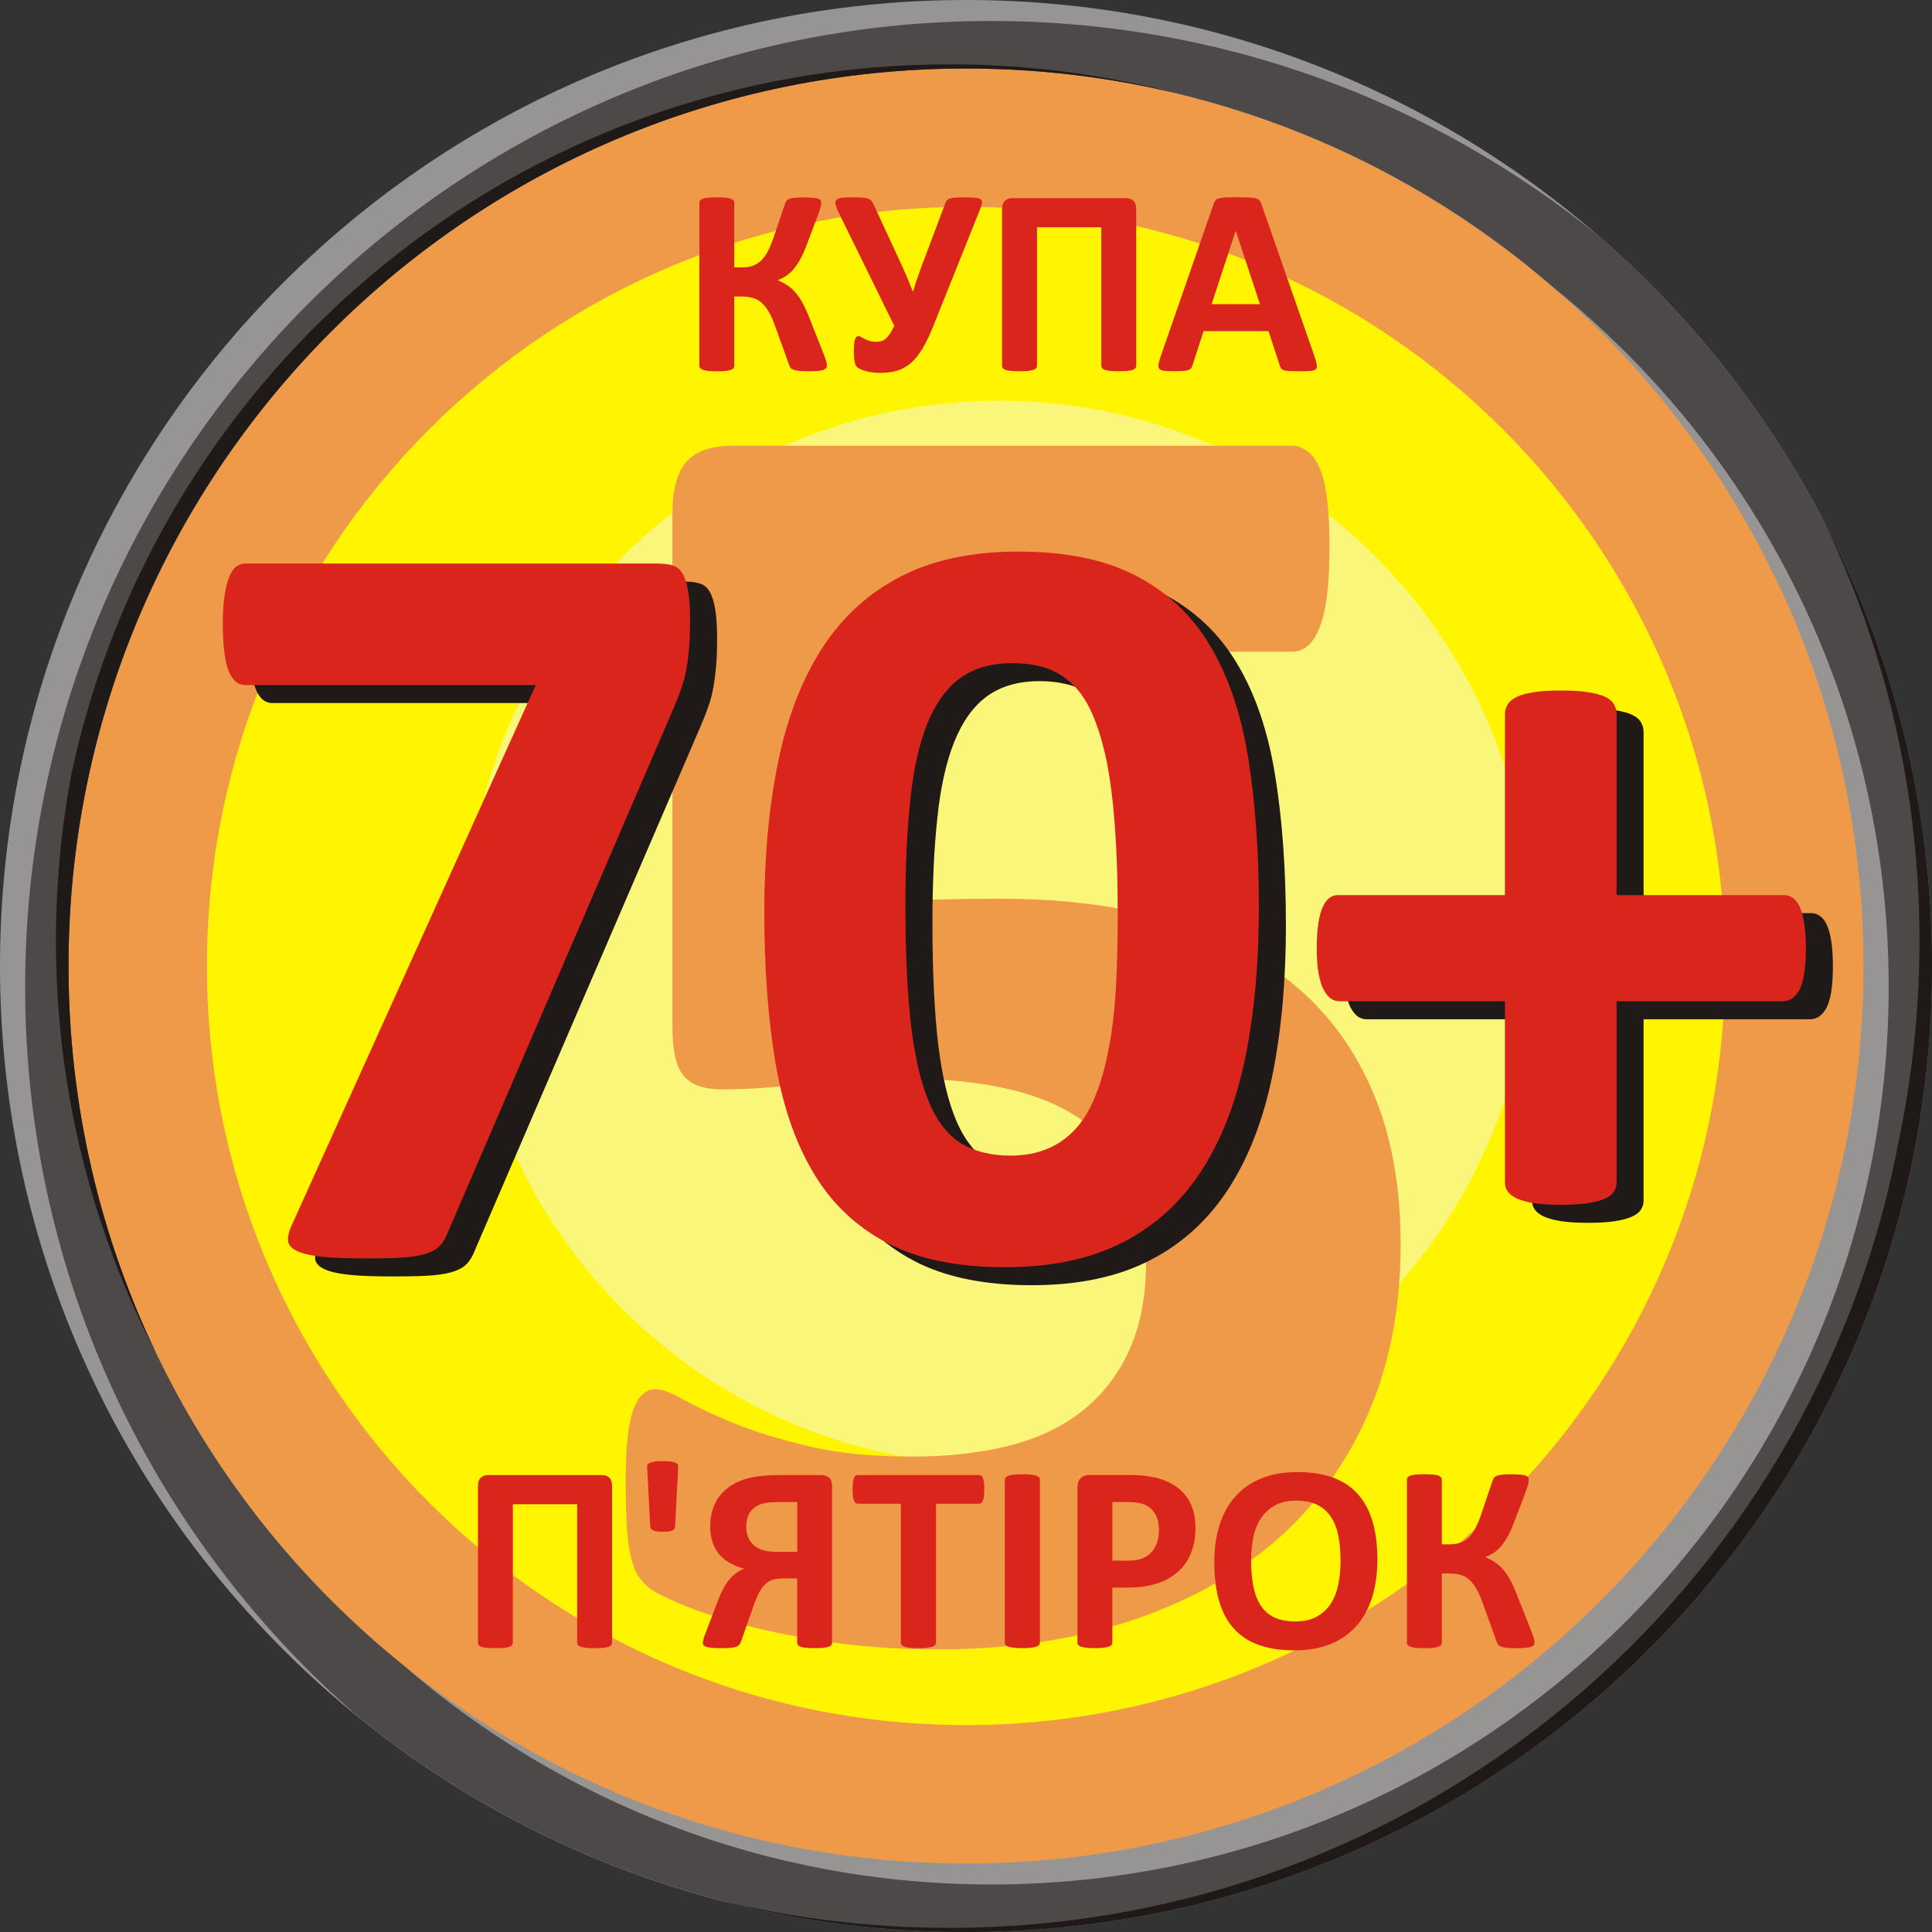 <?xml version="1.0" encoding="UTF-8"?>
<!DOCTYPE svg PUBLIC "-//W3C//DTD SVG 1.1//EN" "http://www.w3.org/Graphics/SVG/1.1/DTD/svg11.dtd">
<!-- Creator: CorelDRAW -->
<svg xmlns="http://www.w3.org/2000/svg" xml:space="preserve" width="80px" height="80px" style="shape-rendering:geometricPrecision; text-rendering:geometricPrecision; image-rendering:optimizeQuality; fill-rule:evenodd; clip-rule:evenodd"
viewBox="0 0 69.739 69.739"
 xmlns:xlink="http://www.w3.org/1999/xlink">
 <rect x="0" y="0" width="69.739" height="69.739" fill="#333333" stroke="none"/>
 <defs>
  <style type="text/css">
   <![CDATA[
    .fil3 {fill:#1F1A17}
    .fil2 {fill:#4D4948}
    .fil1 {fill:#969594}
    .fil0 {fill:#EF9A48}
    .fil4 {fill:#FFF500}
    .fil5 {fill:#FAF679}
    .fil8 {fill:#1F1A17;fill-rule:nonzero}
    .fil7 {fill:#DA251D;fill-rule:nonzero}
    .fil6 {fill:#EF9A48;fill-rule:nonzero}
   ]]>
  </style>
 </defs>
 <g id="Layer_x0020_1">
  <g id="_92379648">
   <path id="_92472704" class="fil0" d="M34.87 2.099c18.099,0 32.77,14.672 32.77,32.77 0,18.099 -14.672,32.77 -32.77,32.77 -18.099,0 -32.77,-14.672 -32.77,-32.77 0,-18.099 14.672,-32.77 32.77,-32.77z"/>
   <g>
    <path id="_92472656" class="fil1" d="M34.87 0c19.258,0 34.87,15.612 34.87,34.87 0,19.258 -15.612,34.87 -34.87,34.87 -19.258,0 -34.87,-15.612 -34.87,-34.87 0,-19.258 15.612,-34.87 34.87,-34.87zm0 2.473c17.892,0 32.397,14.505 32.397,32.397 0,17.892 -14.505,32.397 -32.397,32.397 -17.892,0 -32.397,-14.505 -32.397,-32.397 0,-17.892 14.505,-32.397 32.397,-32.397z"/>
    <path id="_92472608" class="fil1" d="M26.076 68.62c-9.703,-2.521 -17.763,-9.115 -22.246,-17.847 -2.259,-4.619 -3.527,-9.81 -3.527,-15.297 0,-19.258 15.612,-34.87 34.87,-34.87 8.299,0 15.919,2.901 21.906,7.742 7.384,6.394 12.055,15.837 12.055,26.371 0,19.258 -15.612,34.87 -34.87,34.87 -2.82,0 -5.562,-0.335 -8.188,-0.968zm37.948 -47.892c2.266,4.423 3.546,9.436 3.546,14.748 0,17.892 -14.505,32.397 -32.397,32.397 -8.117,0 -15.537,-2.985 -21.221,-7.917 -7.368,-5.938 -12.084,-15.036 -12.084,-25.236 0,-17.892 14.505,-32.397 32.397,-32.397 2.866,0 5.644,0.373 8.29,1.071 9.465,2.303 17.302,8.761 21.469,17.335z"/>
    <path id="_92472560" class="fil1" d="M3.587 50.265c-2.106,-4.49 -3.284,-9.502 -3.284,-14.79 0,-19.258 15.612,-34.87 34.87,-34.87 8.299,0 15.919,2.901 21.906,7.742 7.384,6.394 12.055,15.837 12.055,26.371 0,2.224 -0.21,4.398 -0.608,6.505 -3.342,15.772 -17.343,27.607 -34.11,27.607 -13.368,0 -24.976,-7.523 -30.828,-18.566zm30.828 -48.701c12.879,0 24.002,7.515 29.224,18.399 0.131,0.253 0.259,0.507 0.384,0.764 2.266,4.423 3.546,9.436 3.546,14.748 0,17.892 -14.505,32.397 -32.397,32.397 -8.117,0 -15.537,-2.985 -21.221,-7.917 -7.368,-5.938 -12.084,-15.036 -12.084,-25.236 0,-2.32 0.246,-4.581 0.709,-6.763 2.817,-15.022 15.999,-26.391 31.839,-26.391z"/>
    <path id="_92472512" class="fil2" d="M57.684 8.499c7.384,6.394 12.055,15.837 12.055,26.371 0,19.258 -15.612,34.87 -34.87,34.87 -8.299,0 -15.919,-2.901 -21.906,-7.742 -7.384,-6.394 -12.055,-15.837 -12.055,-26.371 0,-19.258 15.612,-34.87 34.87,-34.87 8.299,0 15.919,2.901 21.906,7.742zm-1.593 1.891c7.368,5.938 12.084,15.036 12.084,25.236 0,17.892 -14.505,32.397 -32.397,32.397 -8.117,0 -15.537,-2.985 -21.221,-7.917 -7.368,-5.938 -12.084,-15.036 -12.084,-25.236 0,-17.892 14.505,-32.397 32.397,-32.397 8.117,0 15.537,2.985 21.221,7.917z"/>
    <path id="_92379984" class="fil3" d="M2.473 34.87c0,-17.892 14.505,-32.397 32.397,-32.397 2.602,0 5.131,0.307 7.556,0.886 -2.608,-0.676 -5.342,-1.037 -8.161,-1.037 -15.544,0 -28.531,10.947 -31.672,25.552 -0.005,0.027 -0.01,0.055 -0.016,0.082 -0,0.003 -0.001,0.005 -0.002,0.008 -0.006,0.027 -0.012,0.054 -0.017,0.082 -0.354,1.918 -0.539,3.896 -0.539,5.916 0,5.382 1.312,10.458 3.635,14.924 -2.038,-4.242 -3.181,-8.995 -3.181,-14.016zm66.055 6.355c-3.048,16.149 -17.229,28.364 -34.264,28.364 -2.82,0 -5.562,-0.335 -8.188,-0.967 2.809,0.73 5.756,1.118 8.794,1.118 19.258,0 34.87,-15.612 34.87,-34.87 0,-5.779 -1.406,-11.23 -3.894,-16.029 2.205,4.574 3.44,9.703 3.44,15.121 0,2.483 -0.26,4.906 -0.753,7.242 -0.001,0.007 -0.003,0.014 -0.004,0.021z"/>
   </g>
   <path id="_92379912" class="fil4" d="M34.87 7.468c15.133,0 27.401,12.268 27.401,27.401 0,15.133 -12.268,27.401 -27.401,27.401 -15.133,0 -27.401,-12.268 -27.401,-27.401 0,-15.133 12.268,-27.401 27.401,-27.401z"/>
   <path id="_92379864" class="fil5" d="M36.064 14.463c10.611,0 19.212,8.602 19.212,19.212 0,10.61 -8.602,19.212 -19.212,19.212 -10.61,0 -19.212,-8.602 -19.212,-19.212 0,-10.611 8.602,-19.212 19.212,-19.212z"/>
   <path id="_92379816" class="fil6" d="M50.559 44.921c0,2.308 -0.405,4.369 -1.205,6.182 -0.8,1.813 -1.937,3.344 -3.401,4.594 -1.464,1.239 -3.221,2.185 -5.27,2.849 -2.061,0.664 -4.335,0.991 -6.847,0.991 -1.318,0 -2.579,-0.079 -3.761,-0.248 -1.193,-0.169 -2.252,-0.383 -3.198,-0.63 -0.946,-0.259 -1.723,-0.507 -2.331,-0.766 -0.597,-0.259 -1.002,-0.462 -1.182,-0.631 -0.191,-0.169 -0.327,-0.349 -0.417,-0.54 -0.09,-0.203 -0.158,-0.439 -0.214,-0.709 -0.056,-0.282 -0.09,-0.631 -0.113,-1.047 -0.023,-0.417 -0.034,-0.912 -0.034,-1.487 0,-0.619 0.022,-1.137 0.067,-1.565 0.045,-0.428 0.113,-0.777 0.214,-1.036 0.101,-0.27 0.214,-0.462 0.349,-0.563 0.124,-0.113 0.282,-0.169 0.462,-0.169 0.214,0 0.552,0.124 1.002,0.383 0.45,0.248 1.047,0.529 1.779,0.833 0.743,0.304 1.644,0.586 2.691,0.833 1.059,0.259 2.331,0.383 3.795,0.383 1.284,0 2.444,-0.135 3.491,-0.394 1.047,-0.27 1.926,-0.687 2.658,-1.273 0.721,-0.586 1.284,-1.306 1.678,-2.196 0.394,-0.878 0.597,-1.926 0.597,-3.165 0,-1.047 -0.169,-1.993 -0.496,-2.815 -0.327,-0.822 -0.845,-1.52 -1.554,-2.095 -0.698,-0.574 -1.61,-1.002 -2.736,-1.284 -1.126,-0.282 -2.489,-0.428 -4.088,-0.428 -1.284,0 -2.443,0.067 -3.48,0.203 -1.047,0.124 -2.038,0.191 -2.962,0.191 -0.631,0 -1.092,-0.158 -1.363,-0.473 -0.282,-0.327 -0.417,-0.912 -0.417,-1.768l0 -18.524c0,-0.878 0.169,-1.509 0.507,-1.892 0.349,-0.383 0.89,-0.574 1.633,-0.574l20.225 0c0.192,0 0.383,0.067 0.563,0.203 0.169,0.124 0.327,0.338 0.439,0.619 0.124,0.293 0.214,0.664 0.27,1.149 0.056,0.473 0.079,1.036 0.079,1.7 0,1.317 -0.113,2.275 -0.349,2.871 -0.225,0.597 -0.563,0.89 -1.002,0.89l-15.202 0 0 9.121c0.766,-0.09 1.531,-0.146 2.297,-0.169 0.755,-0.022 1.554,-0.034 2.387,-0.034 2.32,0 4.369,0.27 6.16,0.811 1.802,0.54 3.311,1.329 4.527,2.376 1.227,1.047 2.151,2.342 2.793,3.896 0.642,1.543 0.957,3.344 0.957,5.394z"/>
   <path id="_92379768" class="fil7" d="M29.849 13.204c0,0.035 -0.01,0.064 -0.03,0.089 -0.018,0.025 -0.053,0.044 -0.103,0.061 -0.049,0.015 -0.116,0.028 -0.2,0.036 -0.084,0.008 -0.19,0.011 -0.321,0.011 -0.139,0 -0.251,-0.003 -0.335,-0.011 -0.085,-0.008 -0.154,-0.021 -0.205,-0.04 -0.052,-0.018 -0.09,-0.041 -0.116,-0.072 -0.024,-0.03 -0.044,-0.067 -0.057,-0.113l-0.5 -1.386c-0.071,-0.203 -0.144,-0.372 -0.222,-0.508 -0.077,-0.136 -0.162,-0.248 -0.256,-0.333 -0.092,-0.084 -0.198,-0.144 -0.316,-0.18 -0.12,-0.035 -0.253,-0.053 -0.4,-0.053l-0.284 0 0 2.495c0,0.034 -0.01,0.064 -0.03,0.089 -0.018,0.025 -0.053,0.044 -0.1,0.062 -0.047,0.018 -0.112,0.031 -0.192,0.04 -0.079,0.008 -0.182,0.011 -0.305,0.011 -0.121,0 -0.223,-0.003 -0.305,-0.011 -0.082,-0.008 -0.146,-0.021 -0.193,-0.04 -0.048,-0.018 -0.082,-0.038 -0.103,-0.062 -0.021,-0.025 -0.031,-0.054 -0.031,-0.089l0 -5.88c0,-0.034 0.01,-0.064 0.031,-0.089 0.021,-0.025 0.056,-0.044 0.103,-0.061 0.047,-0.015 0.111,-0.028 0.193,-0.036 0.082,-0.008 0.184,-0.011 0.305,-0.011 0.123,0 0.226,0.003 0.305,0.011 0.08,0.008 0.144,0.02 0.192,0.036 0.048,0.017 0.082,0.036 0.1,0.061 0.02,0.023 0.03,0.053 0.03,0.089l0 2.332 0.284 0c0.144,0 0.272,-0.02 0.381,-0.057 0.11,-0.039 0.208,-0.1 0.297,-0.182 0.089,-0.084 0.169,-0.192 0.241,-0.325 0.072,-0.133 0.141,-0.297 0.21,-0.492l0.418 -1.238c0.016,-0.044 0.034,-0.082 0.057,-0.111 0.023,-0.031 0.059,-0.056 0.108,-0.072 0.049,-0.018 0.115,-0.031 0.197,-0.039 0.08,-0.008 0.19,-0.011 0.328,-0.011 0.125,0 0.228,0.003 0.308,0.011 0.082,0.008 0.146,0.02 0.192,0.034 0.047,0.015 0.079,0.033 0.093,0.057 0.017,0.025 0.025,0.054 0.025,0.089 0,0.041 -0.007,0.093 -0.021,0.154 -0.015,0.061 -0.039,0.141 -0.075,0.239l-0.417 1.104c-0.077,0.205 -0.154,0.381 -0.231,0.523 -0.077,0.144 -0.158,0.267 -0.243,0.368 -0.083,0.102 -0.174,0.184 -0.269,0.248 -0.093,0.064 -0.198,0.116 -0.313,0.159l0 0.003c0.128,0.056 0.244,0.116 0.348,0.185 0.105,0.07 0.203,0.157 0.295,0.262 0.09,0.106 0.179,0.236 0.262,0.39 0.082,0.154 0.167,0.343 0.254,0.567l0.51 1.291c0.053,0.131 0.082,0.221 0.092,0.272 0.01,0.049 0.015,0.09 0.015,0.123zm3.889 -1.55c-0.141,0.358 -0.279,0.654 -0.415,0.887 -0.136,0.235 -0.282,0.42 -0.436,0.556 -0.156,0.136 -0.325,0.23 -0.508,0.284 -0.184,0.053 -0.394,0.079 -0.63,0.079 -0.087,0 -0.171,-0.005 -0.254,-0.017 -0.084,-0.011 -0.161,-0.026 -0.235,-0.046 -0.074,-0.02 -0.138,-0.043 -0.192,-0.067 -0.054,-0.026 -0.094,-0.051 -0.12,-0.072 -0.026,-0.023 -0.046,-0.047 -0.061,-0.075 -0.013,-0.026 -0.026,-0.062 -0.034,-0.108 -0.01,-0.044 -0.018,-0.102 -0.023,-0.171 -0.005,-0.069 -0.007,-0.156 -0.007,-0.258 0,-0.187 0.013,-0.318 0.041,-0.397 0.026,-0.079 0.069,-0.118 0.126,-0.118 0.03,0 0.061,0.011 0.095,0.034 0.036,0.021 0.079,0.046 0.128,0.071 0.049,0.026 0.106,0.049 0.172,0.07 0.066,0.021 0.143,0.031 0.231,0.031 0.067,0 0.13,-0.007 0.187,-0.021 0.057,-0.015 0.112,-0.043 0.162,-0.084 0.051,-0.041 0.102,-0.1 0.152,-0.175 0.051,-0.074 0.107,-0.172 0.164,-0.294l-2.045 -4.166c-0.044,-0.1 -0.07,-0.18 -0.079,-0.243 -0.008,-0.062 0.007,-0.111 0.044,-0.146 0.04,-0.036 0.105,-0.059 0.195,-0.07 0.092,-0.011 0.215,-0.016 0.369,-0.016 0.151,0 0.271,0.003 0.361,0.01 0.09,0.007 0.162,0.02 0.216,0.041 0.054,0.02 0.097,0.051 0.125,0.09 0.03,0.041 0.057,0.093 0.087,0.158l0.871 1.883c0.097,0.202 0.187,0.404 0.272,0.604 0.087,0.2 0.171,0.402 0.249,0.607l0.015 0c0.064,-0.215 0.133,-0.423 0.205,-0.626 0.072,-0.203 0.151,-0.417 0.238,-0.641l0.718 -1.912c0.017,-0.044 0.036,-0.08 0.062,-0.108 0.026,-0.028 0.064,-0.049 0.115,-0.066 0.051,-0.015 0.121,-0.026 0.212,-0.031 0.089,-0.005 0.205,-0.007 0.349,-0.007 0.146,0 0.264,0.005 0.349,0.015 0.087,0.01 0.149,0.028 0.187,0.054 0.039,0.028 0.056,0.066 0.053,0.113 -0.003,0.049 -0.018,0.111 -0.048,0.189l-1.666 4.161zm7.274 1.555c0,0.031 -0.01,0.059 -0.03,0.083 -0.018,0.025 -0.053,0.044 -0.1,0.061 -0.047,0.015 -0.111,0.028 -0.193,0.036 -0.082,0.008 -0.184,0.011 -0.303,0.011 -0.121,0 -0.223,-0.003 -0.305,-0.011 -0.082,-0.008 -0.146,-0.021 -0.193,-0.036 -0.048,-0.016 -0.082,-0.036 -0.103,-0.061 -0.021,-0.024 -0.031,-0.052 -0.031,-0.083l0 -5.004 -2.322 0 0 5.004c0,0.031 -0.01,0.059 -0.031,0.083 -0.021,0.025 -0.056,0.044 -0.103,0.061 -0.048,0.015 -0.112,0.028 -0.192,0.036 -0.079,0.008 -0.182,0.011 -0.305,0.011 -0.121,0 -0.223,-0.003 -0.305,-0.011 -0.082,-0.008 -0.146,-0.021 -0.194,-0.036 -0.047,-0.016 -0.082,-0.036 -0.1,-0.061 -0.02,-0.024 -0.03,-0.052 -0.03,-0.083l0 -5.659c0,-0.135 0.034,-0.235 0.102,-0.3 0.067,-0.066 0.156,-0.098 0.267,-0.098l4.107 0c0.116,0 0.205,0.033 0.269,0.098 0.064,0.066 0.097,0.166 0.097,0.3l0 5.659zm6.449 -0.308c0.038,0.115 0.062,0.207 0.072,0.274 0.01,0.067 -0.003,0.118 -0.038,0.153 -0.036,0.033 -0.098,0.054 -0.189,0.062 -0.089,0.008 -0.213,0.011 -0.369,0.011 -0.164,0 -0.292,-0.002 -0.382,-0.007 -0.092,-0.005 -0.161,-0.015 -0.21,-0.03 -0.048,-0.015 -0.08,-0.034 -0.1,-0.061 -0.02,-0.025 -0.036,-0.059 -0.047,-0.1l-0.408 -1.25 -2.346 0 -0.392 1.215c-0.013,0.046 -0.03,0.084 -0.051,0.113 -0.02,0.031 -0.054,0.054 -0.1,0.072 -0.046,0.018 -0.112,0.03 -0.197,0.036 -0.085,0.007 -0.197,0.01 -0.335,0.01 -0.148,0 -0.262,-0.005 -0.346,-0.015 -0.084,-0.01 -0.141,-0.033 -0.172,-0.069 -0.033,-0.038 -0.044,-0.09 -0.034,-0.157 0.01,-0.067 0.034,-0.156 0.072,-0.269l1.916 -5.519c0.018,-0.054 0.041,-0.098 0.067,-0.131 0.025,-0.035 0.066,-0.059 0.121,-0.077 0.057,-0.018 0.135,-0.03 0.235,-0.034 0.098,-0.005 0.23,-0.007 0.394,-0.007 0.189,0 0.34,0.002 0.451,0.007 0.113,0.005 0.2,0.016 0.262,0.034 0.062,0.018 0.107,0.044 0.135,0.079 0.026,0.036 0.051,0.083 0.069,0.144l1.922 5.514zm-2.854 -4.566l-0.005 0 -0.866 2.645 1.745 0 -0.874 -2.645zm-22.515 50.967c0,0.031 -0.01,0.059 -0.03,0.083 -0.018,0.025 -0.053,0.044 -0.1,0.061 -0.047,0.015 -0.111,0.028 -0.193,0.036 -0.082,0.008 -0.184,0.011 -0.303,0.011 -0.121,0 -0.223,-0.003 -0.305,-0.011 -0.082,-0.008 -0.146,-0.021 -0.193,-0.036 -0.048,-0.016 -0.082,-0.036 -0.103,-0.061 -0.021,-0.024 -0.031,-0.052 -0.031,-0.083l0 -5.004 -2.322 0 0 5.004c0,0.031 -0.01,0.059 -0.031,0.083 -0.021,0.025 -0.056,0.044 -0.103,0.061 -0.048,0.015 -0.112,0.028 -0.192,0.036 -0.079,0.008 -0.182,0.011 -0.305,0.011 -0.121,0 -0.223,-0.003 -0.305,-0.011 -0.082,-0.008 -0.146,-0.021 -0.194,-0.036 -0.047,-0.016 -0.082,-0.036 -0.1,-0.061 -0.02,-0.024 -0.03,-0.052 -0.03,-0.083l0 -5.659c0,-0.135 0.034,-0.235 0.102,-0.3 0.067,-0.066 0.156,-0.098 0.267,-0.098l4.107 0c0.116,0 0.205,0.033 0.269,0.098 0.064,0.066 0.097,0.166 0.097,0.3l0 5.659zm2.28 -4.212c0,0.036 -0.008,0.066 -0.025,0.092 -0.016,0.025 -0.043,0.046 -0.077,0.062 -0.036,0.015 -0.082,0.028 -0.138,0.036 -0.056,0.008 -0.126,0.012 -0.208,0.012 -0.087,0 -0.159,-0.005 -0.215,-0.015 -0.056,-0.01 -0.102,-0.021 -0.138,-0.038 -0.034,-0.017 -0.061,-0.038 -0.074,-0.062 -0.015,-0.026 -0.023,-0.054 -0.026,-0.087l-0.112 -2.145c-0.003,-0.033 0.005,-0.061 0.026,-0.087 0.021,-0.024 0.054,-0.047 0.098,-0.064 0.046,-0.018 0.103,-0.031 0.177,-0.039 0.072,-0.008 0.159,-0.011 0.262,-0.011 0.105,0 0.194,0.003 0.264,0.011 0.07,0.008 0.128,0.02 0.174,0.036 0.044,0.017 0.077,0.038 0.095,0.062 0.02,0.026 0.028,0.056 0.025,0.092l-0.11 2.145zm5.664 4.212c0,0.031 -0.01,0.059 -0.03,0.083 -0.018,0.025 -0.051,0.044 -0.098,0.061 -0.046,0.015 -0.11,0.028 -0.192,0.036 -0.082,0.008 -0.184,0.011 -0.305,0.011 -0.125,0 -0.228,-0.003 -0.308,-0.011 -0.08,-0.008 -0.144,-0.021 -0.194,-0.036 -0.051,-0.016 -0.085,-0.036 -0.103,-0.061 -0.02,-0.024 -0.03,-0.052 -0.03,-0.083l0 -2.327 -0.467 0c-0.192,0 -0.34,0.02 -0.44,0.057 -0.102,0.039 -0.192,0.098 -0.271,0.179 -0.079,0.079 -0.148,0.18 -0.21,0.3 -0.061,0.12 -0.12,0.262 -0.177,0.425l-0.472 1.347c-0.017,0.038 -0.036,0.07 -0.062,0.098 -0.026,0.028 -0.066,0.049 -0.118,0.067 -0.053,0.018 -0.122,0.03 -0.209,0.036 -0.087,0.007 -0.197,0.01 -0.331,0.01 -0.148,0 -0.262,-0.005 -0.348,-0.015 -0.085,-0.01 -0.149,-0.023 -0.195,-0.041 -0.044,-0.018 -0.072,-0.038 -0.085,-0.059 -0.013,-0.023 -0.02,-0.047 -0.02,-0.072 0,-0.033 0.005,-0.072 0.017,-0.118 0.011,-0.048 0.034,-0.116 0.07,-0.21l0.466 -1.222c0.061,-0.159 0.123,-0.298 0.187,-0.418 0.064,-0.118 0.135,-0.225 0.213,-0.32 0.079,-0.093 0.162,-0.174 0.249,-0.238 0.089,-0.064 0.185,-0.115 0.29,-0.154 -0.199,-0.054 -0.374,-0.125 -0.527,-0.213 -0.152,-0.089 -0.28,-0.195 -0.385,-0.321 -0.103,-0.126 -0.182,-0.272 -0.236,-0.438 -0.053,-0.164 -0.079,-0.349 -0.079,-0.554 0,-0.282 0.049,-0.538 0.146,-0.766 0.099,-0.229 0.245,-0.425 0.436,-0.584 0.192,-0.161 0.433,-0.285 0.72,-0.372 0.287,-0.089 0.687,-0.133 1.201,-0.133l1.525 0c0.103,0 0.19,0.031 0.262,0.093 0.072,0.062 0.108,0.164 0.108,0.305l0 5.659zm-1.259 -5.083l-0.653 0c-0.272,0 -0.477,0.021 -0.613,0.062 -0.135,0.041 -0.245,0.102 -0.33,0.18 -0.085,0.079 -0.148,0.172 -0.187,0.284 -0.038,0.11 -0.057,0.233 -0.057,0.368 0,0.131 0.021,0.251 0.062,0.362 0.043,0.11 0.107,0.207 0.194,0.287 0.087,0.082 0.199,0.146 0.333,0.19 0.136,0.044 0.33,0.067 0.581,0.067l0.671 0 0 -1.801zm6.752 -0.456c0,0.093 -0.003,0.172 -0.012,0.239 -0.008,0.066 -0.02,0.118 -0.036,0.158 -0.016,0.041 -0.036,0.07 -0.061,0.089 -0.023,0.02 -0.051,0.03 -0.079,0.03l-1.555 0 0 5.014c0,0.031 -0.01,0.061 -0.031,0.087 -0.021,0.025 -0.056,0.046 -0.103,0.062 -0.047,0.015 -0.113,0.028 -0.195,0.038 -0.082,0.01 -0.184,0.015 -0.305,0.015 -0.121,0 -0.223,-0.005 -0.305,-0.015 -0.082,-0.01 -0.148,-0.023 -0.195,-0.038 -0.047,-0.016 -0.082,-0.038 -0.103,-0.062 -0.021,-0.026 -0.031,-0.056 -0.031,-0.087l0 -5.014 -1.555 0c-0.031,0 -0.059,-0.01 -0.082,-0.03 -0.021,-0.018 -0.041,-0.048 -0.057,-0.089 -0.015,-0.04 -0.028,-0.092 -0.036,-0.158 -0.008,-0.067 -0.011,-0.146 -0.011,-0.239 0,-0.095 0.003,-0.177 0.011,-0.244 0.008,-0.067 0.021,-0.121 0.036,-0.161 0.016,-0.041 0.036,-0.069 0.057,-0.087 0.023,-0.018 0.051,-0.026 0.082,-0.026l4.379 0c0.028,0 0.054,0.008 0.079,0.026 0.025,0.018 0.044,0.046 0.061,0.087 0.017,0.04 0.028,0.094 0.036,0.161 0.008,0.067 0.012,0.149 0.012,0.244zm2.009 5.529c0,0.031 -0.01,0.061 -0.031,0.087 -0.021,0.025 -0.056,0.046 -0.103,0.062 -0.047,0.015 -0.113,0.028 -0.192,0.038 -0.08,0.01 -0.184,0.015 -0.308,0.015 -0.121,0 -0.223,-0.005 -0.305,-0.015 -0.082,-0.01 -0.148,-0.023 -0.195,-0.038 -0.048,-0.016 -0.082,-0.038 -0.103,-0.062 -0.021,-0.026 -0.031,-0.056 -0.031,-0.087l0 -5.875c0,-0.031 0.01,-0.061 0.031,-0.087 0.021,-0.024 0.056,-0.046 0.107,-0.062 0.049,-0.016 0.113,-0.028 0.193,-0.038 0.08,-0.01 0.182,-0.015 0.303,-0.015 0.125,0 0.228,0.005 0.308,0.015 0.079,0.01 0.144,0.021 0.192,0.038 0.048,0.017 0.082,0.038 0.103,0.062 0.021,0.026 0.031,0.056 0.031,0.087l0 5.875zm5.616 -4.158c0,0.351 -0.054,0.659 -0.164,0.928 -0.108,0.271 -0.267,0.497 -0.477,0.681 -0.208,0.185 -0.464,0.325 -0.768,0.421 -0.303,0.097 -0.661,0.144 -1.073,0.144l-0.52 0 0 1.983c0,0.033 -0.01,0.061 -0.031,0.087 -0.021,0.025 -0.056,0.046 -0.103,0.062 -0.048,0.017 -0.112,0.028 -0.192,0.038 -0.079,0.01 -0.182,0.015 -0.305,0.015 -0.121,0 -0.223,-0.005 -0.305,-0.015 -0.082,-0.01 -0.146,-0.023 -0.194,-0.038 -0.047,-0.016 -0.082,-0.038 -0.1,-0.062 -0.02,-0.026 -0.03,-0.056 -0.03,-0.087l0 -5.594c0,-0.151 0.039,-0.264 0.118,-0.34 0.079,-0.075 0.182,-0.113 0.31,-0.113l1.466 0c0.148,0 0.289,0.005 0.421,0.016 0.133,0.011 0.292,0.036 0.479,0.072 0.185,0.038 0.374,0.105 0.564,0.205 0.19,0.099 0.354,0.225 0.489,0.377 0.135,0.152 0.238,0.33 0.308,0.535 0.07,0.203 0.105,0.431 0.105,0.684zm-1.319 0.092c0,-0.218 -0.04,-0.399 -0.116,-0.54 -0.077,-0.141 -0.172,-0.246 -0.285,-0.313 -0.113,-0.067 -0.231,-0.11 -0.354,-0.128 -0.125,-0.018 -0.253,-0.026 -0.385,-0.026l-0.541 0 0 2.116 0.571 0c0.203,0 0.372,-0.028 0.51,-0.082 0.136,-0.054 0.249,-0.131 0.336,-0.229 0.087,-0.097 0.152,-0.215 0.198,-0.351 0.044,-0.136 0.067,-0.285 0.067,-0.446zm7.884 1.056c0,0.515 -0.064,0.976 -0.192,1.383 -0.128,0.407 -0.318,0.753 -0.573,1.035 -0.252,0.284 -0.566,0.5 -0.938,0.65 -0.374,0.149 -0.805,0.223 -1.296,0.223 -0.484,0 -0.905,-0.064 -1.265,-0.19 -0.361,-0.126 -0.661,-0.318 -0.902,-0.579 -0.239,-0.259 -0.42,-0.589 -0.54,-0.989 -0.12,-0.4 -0.18,-0.874 -0.18,-1.422 0,-0.502 0.064,-0.954 0.192,-1.356 0.128,-0.402 0.318,-0.743 0.573,-1.025 0.252,-0.282 0.566,-0.498 0.938,-0.648 0.374,-0.151 0.807,-0.226 1.301,-0.226 0.471,0 0.886,0.062 1.246,0.187 0.359,0.125 0.661,0.317 0.902,0.577 0.243,0.259 0.425,0.586 0.548,0.981 0.123,0.397 0.185,0.863 0.185,1.401zm-1.329 0.064c0,-0.326 -0.026,-0.623 -0.077,-0.891 -0.051,-0.267 -0.138,-0.497 -0.261,-0.687 -0.123,-0.19 -0.287,-0.338 -0.492,-0.443 -0.205,-0.103 -0.461,-0.156 -0.768,-0.156 -0.31,0 -0.569,0.059 -0.776,0.176 -0.208,0.116 -0.377,0.274 -0.505,0.469 -0.128,0.195 -0.218,0.423 -0.271,0.684 -0.053,0.262 -0.079,0.538 -0.079,0.83 0,0.339 0.026,0.645 0.077,0.915 0.051,0.271 0.138,0.502 0.259,0.695 0.121,0.192 0.284,0.338 0.489,0.44 0.205,0.1 0.463,0.151 0.772,0.151 0.31,0 0.569,-0.057 0.776,-0.174 0.208,-0.115 0.377,-0.272 0.505,-0.471 0.128,-0.199 0.218,-0.43 0.271,-0.694 0.052,-0.264 0.079,-0.546 0.079,-0.845zm7 2.951c0,0.035 -0.01,0.064 -0.03,0.089 -0.018,0.025 -0.053,0.044 -0.103,0.061 -0.049,0.015 -0.116,0.028 -0.2,0.036 -0.084,0.008 -0.19,0.011 -0.321,0.011 -0.139,0 -0.251,-0.003 -0.335,-0.011 -0.085,-0.008 -0.154,-0.021 -0.205,-0.04 -0.052,-0.018 -0.09,-0.041 -0.116,-0.072 -0.024,-0.03 -0.044,-0.067 -0.057,-0.113l-0.5 -1.386c-0.071,-0.203 -0.144,-0.372 -0.222,-0.508 -0.077,-0.136 -0.162,-0.248 -0.256,-0.333 -0.092,-0.084 -0.198,-0.144 -0.316,-0.18 -0.12,-0.035 -0.253,-0.053 -0.4,-0.053l-0.284 0 0 2.495c0,0.034 -0.01,0.064 -0.03,0.089 -0.018,0.025 -0.053,0.044 -0.1,0.062 -0.047,0.018 -0.112,0.031 -0.192,0.04 -0.079,0.008 -0.182,0.011 -0.305,0.011 -0.121,0 -0.223,-0.003 -0.305,-0.011 -0.082,-0.008 -0.146,-0.021 -0.193,-0.04 -0.048,-0.018 -0.082,-0.038 -0.103,-0.062 -0.021,-0.025 -0.031,-0.054 -0.031,-0.089l0 -5.88c0,-0.034 0.01,-0.064 0.031,-0.089 0.021,-0.025 0.056,-0.044 0.103,-0.061 0.047,-0.015 0.111,-0.028 0.193,-0.036 0.082,-0.008 0.184,-0.011 0.305,-0.011 0.123,0 0.226,0.003 0.305,0.011 0.08,0.008 0.144,0.02 0.192,0.036 0.048,0.017 0.082,0.036 0.1,0.061 0.02,0.023 0.03,0.053 0.03,0.089l0 2.332 0.284 0c0.144,0 0.272,-0.02 0.381,-0.057 0.11,-0.039 0.208,-0.1 0.297,-0.182 0.089,-0.084 0.169,-0.192 0.241,-0.325 0.072,-0.133 0.141,-0.297 0.21,-0.492l0.418 -1.238c0.016,-0.044 0.034,-0.082 0.057,-0.111 0.023,-0.031 0.059,-0.056 0.108,-0.072 0.049,-0.018 0.115,-0.031 0.197,-0.039 0.08,-0.008 0.19,-0.011 0.328,-0.011 0.125,0 0.228,0.003 0.308,0.011 0.082,0.008 0.146,0.02 0.192,0.034 0.047,0.015 0.079,0.033 0.093,0.057 0.017,0.025 0.025,0.054 0.025,0.089 0,0.041 -0.007,0.093 -0.021,0.154 -0.015,0.061 -0.039,0.141 -0.075,0.239l-0.417 1.104c-0.077,0.205 -0.154,0.381 -0.231,0.523 -0.077,0.144 -0.158,0.267 -0.243,0.368 -0.083,0.102 -0.174,0.184 -0.269,0.248 -0.093,0.064 -0.198,0.116 -0.313,0.159l0 0.003c0.128,0.056 0.244,0.116 0.348,0.185 0.105,0.07 0.203,0.157 0.295,0.262 0.09,0.106 0.179,0.236 0.262,0.39 0.082,0.154 0.167,0.343 0.254,0.567l0.51 1.291c0.053,0.131 0.082,0.221 0.092,0.272 0.01,0.049 0.015,0.09 0.015,0.123z"/>
   <path id="_92379720" class="fil8" d="M25.884 23.126c0,0.375 -0.013,0.698 -0.04,0.974 -0.026,0.276 -0.059,0.533 -0.105,0.77 -0.046,0.237 -0.105,0.461 -0.184,0.671 -0.072,0.211 -0.165,0.441 -0.27,0.685l-8.209 19.059c-0.079,0.165 -0.178,0.303 -0.296,0.402 -0.125,0.105 -0.296,0.184 -0.514,0.244 -0.217,0.059 -0.5,0.099 -0.836,0.118 -0.342,0.02 -0.764,0.027 -1.264,0.027 -0.678,0 -1.218,-0.02 -1.62,-0.066 -0.395,-0.046 -0.691,-0.119 -0.875,-0.217 -0.184,-0.092 -0.29,-0.217 -0.296,-0.362 -0.013,-0.151 0.027,-0.336 0.132,-0.553l8.809 -19.5 -10.487 0c-0.27,0 -0.474,-0.178 -0.606,-0.527 -0.138,-0.356 -0.204,-0.915 -0.204,-1.685 0,-0.382 0.02,-0.718 0.059,-0.988 0.04,-0.277 0.092,-0.507 0.165,-0.685 0.072,-0.178 0.151,-0.309 0.25,-0.382 0.099,-0.079 0.211,-0.119 0.336,-0.119l14.839 0c0.237,0 0.428,0.02 0.579,0.066 0.158,0.046 0.277,0.145 0.369,0.296 0.092,0.158 0.158,0.375 0.204,0.658 0.046,0.283 0.066,0.652 0.066,1.113zm40.278 11.751c0,0.362 -0.02,0.665 -0.059,0.908 -0.04,0.244 -0.092,0.441 -0.171,0.593 -0.079,0.145 -0.171,0.25 -0.27,0.316 -0.105,0.066 -0.211,0.099 -0.329,0.099l-6.004 0 0 6.537c0,0.125 -0.033,0.244 -0.099,0.336 -0.059,0.099 -0.171,0.184 -0.322,0.25 -0.158,0.072 -0.362,0.125 -0.619,0.165 -0.257,0.04 -0.579,0.059 -0.961,0.059 -0.388,0 -0.711,-0.02 -0.968,-0.059 -0.257,-0.04 -0.461,-0.092 -0.619,-0.165 -0.152,-0.066 -0.263,-0.152 -0.336,-0.25 -0.072,-0.092 -0.105,-0.211 -0.105,-0.336l0 -6.537 -5.965 0c-0.118,0 -0.224,-0.033 -0.322,-0.099 -0.092,-0.066 -0.178,-0.171 -0.257,-0.316 -0.079,-0.151 -0.138,-0.349 -0.184,-0.593 -0.046,-0.244 -0.066,-0.546 -0.066,-0.908 0,-0.349 0.02,-0.652 0.059,-0.902 0.04,-0.25 0.092,-0.447 0.165,-0.599 0.066,-0.145 0.151,-0.25 0.237,-0.316 0.092,-0.066 0.191,-0.099 0.309,-0.099l6.024 0 0 -6.537c0,-0.125 0.033,-0.244 0.105,-0.355 0.073,-0.112 0.184,-0.198 0.336,-0.27 0.158,-0.073 0.362,-0.125 0.619,-0.165 0.257,-0.04 0.579,-0.059 0.968,-0.059 0.382,0 0.704,0.02 0.961,0.059 0.257,0.04 0.461,0.092 0.619,0.165 0.151,0.072 0.263,0.158 0.322,0.27 0.066,0.112 0.099,0.23 0.099,0.355l0 6.537 6.063 0c0.099,0 0.198,0.033 0.296,0.099 0.099,0.066 0.184,0.171 0.25,0.316 0.072,0.152 0.125,0.349 0.165,0.599 0.04,0.25 0.059,0.553 0.059,0.902zm-19.744 -1.501c0,1.995 -0.158,3.792 -0.481,5.399 -0.323,1.606 -0.849,2.976 -1.574,4.108 -0.731,1.133 -1.672,2.002 -2.837,2.601 -1.165,0.606 -2.594,0.908 -4.279,0.908 -1.712,0 -3.127,-0.29 -4.246,-0.875 -1.119,-0.586 -2.008,-1.429 -2.66,-2.528 -0.658,-1.1 -1.119,-2.442 -1.382,-4.029 -0.263,-1.587 -0.395,-3.384 -0.395,-5.385 0,-1.982 0.165,-3.779 0.494,-5.392 0.329,-1.613 0.856,-2.982 1.58,-4.115 0.731,-1.132 1.672,-2.001 2.837,-2.6 1.165,-0.606 2.587,-0.908 4.259,-0.908 1.712,0 3.127,0.29 4.253,0.875 1.126,0.586 2.021,1.429 2.673,2.528 0.658,1.1 1.113,2.442 1.369,4.029 0.257,1.587 0.388,3.384 0.388,5.385zm-5.096 0.263c0,-1.185 -0.033,-2.225 -0.099,-3.127 -0.066,-0.908 -0.165,-1.692 -0.296,-2.363 -0.138,-0.665 -0.309,-1.231 -0.507,-1.692 -0.197,-0.461 -0.441,-0.836 -0.731,-1.106 -0.283,-0.277 -0.606,-0.474 -0.968,-0.593 -0.362,-0.112 -0.764,-0.171 -1.205,-0.171 -0.757,0 -1.389,0.184 -1.889,0.546 -0.5,0.369 -0.889,0.915 -1.185,1.653 -0.29,0.731 -0.494,1.639 -0.606,2.732 -0.119,1.093 -0.178,2.363 -0.178,3.812 0,1.771 0.072,3.239 0.211,4.398 0.145,1.165 0.369,2.087 0.672,2.778 0.303,0.685 0.698,1.165 1.172,1.442 0.481,0.276 1.054,0.415 1.732,0.415 0.5,0 0.948,-0.079 1.336,-0.244 0.388,-0.158 0.724,-0.401 1.02,-0.718 0.29,-0.322 0.533,-0.724 0.724,-1.218 0.197,-0.487 0.355,-1.053 0.474,-1.692 0.125,-0.645 0.211,-1.369 0.257,-2.179 0.046,-0.803 0.066,-1.699 0.066,-2.673z"/>
   <path id="_92379672" class="fil7" d="M24.908 22.476c0,0.375 -0.013,0.698 -0.04,0.974 -0.026,0.276 -0.059,0.533 -0.105,0.77 -0.046,0.237 -0.105,0.461 -0.184,0.671 -0.072,0.211 -0.165,0.441 -0.27,0.685l-8.209 19.059c-0.079,0.165 -0.178,0.303 -0.296,0.402 -0.125,0.105 -0.296,0.184 -0.514,0.244 -0.217,0.059 -0.5,0.099 -0.836,0.118 -0.342,0.02 -0.764,0.027 -1.264,0.027 -0.678,0 -1.218,-0.02 -1.62,-0.066 -0.395,-0.046 -0.691,-0.119 -0.875,-0.217 -0.184,-0.092 -0.29,-0.217 -0.296,-0.362 -0.013,-0.151 0.027,-0.336 0.132,-0.553l8.809 -19.5 -10.487 0c-0.27,0 -0.474,-0.178 -0.606,-0.527 -0.138,-0.356 -0.204,-0.915 -0.204,-1.685 0,-0.382 0.02,-0.718 0.059,-0.988 0.04,-0.277 0.092,-0.507 0.165,-0.685 0.072,-0.178 0.151,-0.309 0.25,-0.382 0.099,-0.079 0.211,-0.119 0.336,-0.119l14.839 0c0.237,0 0.428,0.02 0.579,0.066 0.158,0.046 0.277,0.145 0.369,0.296 0.092,0.158 0.158,0.375 0.204,0.658 0.046,0.283 0.066,0.652 0.066,1.113zm40.278 11.751c0,0.362 -0.02,0.665 -0.059,0.908 -0.04,0.244 -0.092,0.441 -0.171,0.593 -0.079,0.145 -0.171,0.25 -0.27,0.316 -0.105,0.066 -0.211,0.099 -0.329,0.099l-6.004 0 0 6.537c0,0.125 -0.033,0.244 -0.099,0.336 -0.059,0.099 -0.171,0.184 -0.322,0.25 -0.158,0.072 -0.362,0.125 -0.619,0.165 -0.257,0.04 -0.579,0.059 -0.961,0.059 -0.388,0 -0.711,-0.02 -0.968,-0.059 -0.257,-0.04 -0.461,-0.092 -0.619,-0.165 -0.152,-0.066 -0.263,-0.152 -0.336,-0.25 -0.072,-0.092 -0.105,-0.211 -0.105,-0.336l0 -6.537 -5.965 0c-0.118,0 -0.224,-0.033 -0.322,-0.099 -0.092,-0.066 -0.178,-0.171 -0.257,-0.316 -0.079,-0.151 -0.138,-0.349 -0.184,-0.593 -0.046,-0.244 -0.066,-0.546 -0.066,-0.908 0,-0.349 0.02,-0.652 0.059,-0.902 0.04,-0.25 0.092,-0.447 0.165,-0.599 0.066,-0.145 0.151,-0.25 0.237,-0.316 0.092,-0.066 0.191,-0.099 0.309,-0.099l6.024 0 0 -6.537c0,-0.125 0.033,-0.244 0.105,-0.355 0.073,-0.112 0.184,-0.198 0.336,-0.27 0.158,-0.073 0.362,-0.125 0.619,-0.165 0.257,-0.04 0.579,-0.059 0.968,-0.059 0.382,0 0.704,0.02 0.961,0.059 0.257,0.04 0.461,0.092 0.619,0.165 0.151,0.072 0.263,0.158 0.322,0.27 0.066,0.112 0.099,0.23 0.099,0.355l0 6.537 6.063 0c0.099,0 0.198,0.033 0.296,0.099 0.099,0.066 0.184,0.171 0.25,0.316 0.072,0.152 0.125,0.349 0.165,0.599 0.04,0.25 0.059,0.553 0.059,0.902zm-19.744 -1.501c0,1.995 -0.158,3.792 -0.481,5.399 -0.323,1.606 -0.849,2.976 -1.574,4.108 -0.731,1.133 -1.672,2.002 -2.837,2.601 -1.165,0.606 -2.594,0.908 -4.279,0.908 -1.712,0 -3.127,-0.29 -4.246,-0.875 -1.119,-0.586 -2.008,-1.429 -2.66,-2.528 -0.658,-1.1 -1.119,-2.442 -1.382,-4.029 -0.263,-1.587 -0.395,-3.384 -0.395,-5.385 0,-1.982 0.165,-3.779 0.494,-5.392 0.329,-1.613 0.856,-2.982 1.58,-4.115 0.731,-1.132 1.672,-2.001 2.837,-2.6 1.165,-0.606 2.587,-0.908 4.259,-0.908 1.712,0 3.127,0.29 4.253,0.875 1.126,0.586 2.021,1.429 2.673,2.528 0.658,1.1 1.113,2.442 1.369,4.029 0.257,1.587 0.388,3.384 0.388,5.385zm-5.096 0.263c0,-1.185 -0.033,-2.225 -0.099,-3.127 -0.066,-0.908 -0.165,-1.692 -0.296,-2.363 -0.138,-0.665 -0.309,-1.231 -0.507,-1.692 -0.197,-0.461 -0.441,-0.836 -0.731,-1.106 -0.283,-0.277 -0.606,-0.474 -0.968,-0.593 -0.362,-0.112 -0.764,-0.171 -1.205,-0.171 -0.757,0 -1.389,0.184 -1.889,0.546 -0.5,0.369 -0.889,0.915 -1.185,1.653 -0.29,0.731 -0.494,1.639 -0.606,2.732 -0.119,1.093 -0.178,2.363 -0.178,3.812 0,1.771 0.072,3.239 0.211,4.398 0.145,1.165 0.369,2.087 0.672,2.778 0.303,0.685 0.698,1.165 1.172,1.442 0.481,0.276 1.054,0.415 1.732,0.415 0.5,0 0.948,-0.079 1.336,-0.244 0.388,-0.158 0.724,-0.401 1.02,-0.718 0.29,-0.322 0.533,-0.724 0.724,-1.218 0.197,-0.487 0.355,-1.053 0.474,-1.692 0.125,-0.645 0.211,-1.369 0.257,-2.179 0.046,-0.803 0.066,-1.699 0.066,-2.673z"/>
  </g>
 </g>
</svg>
